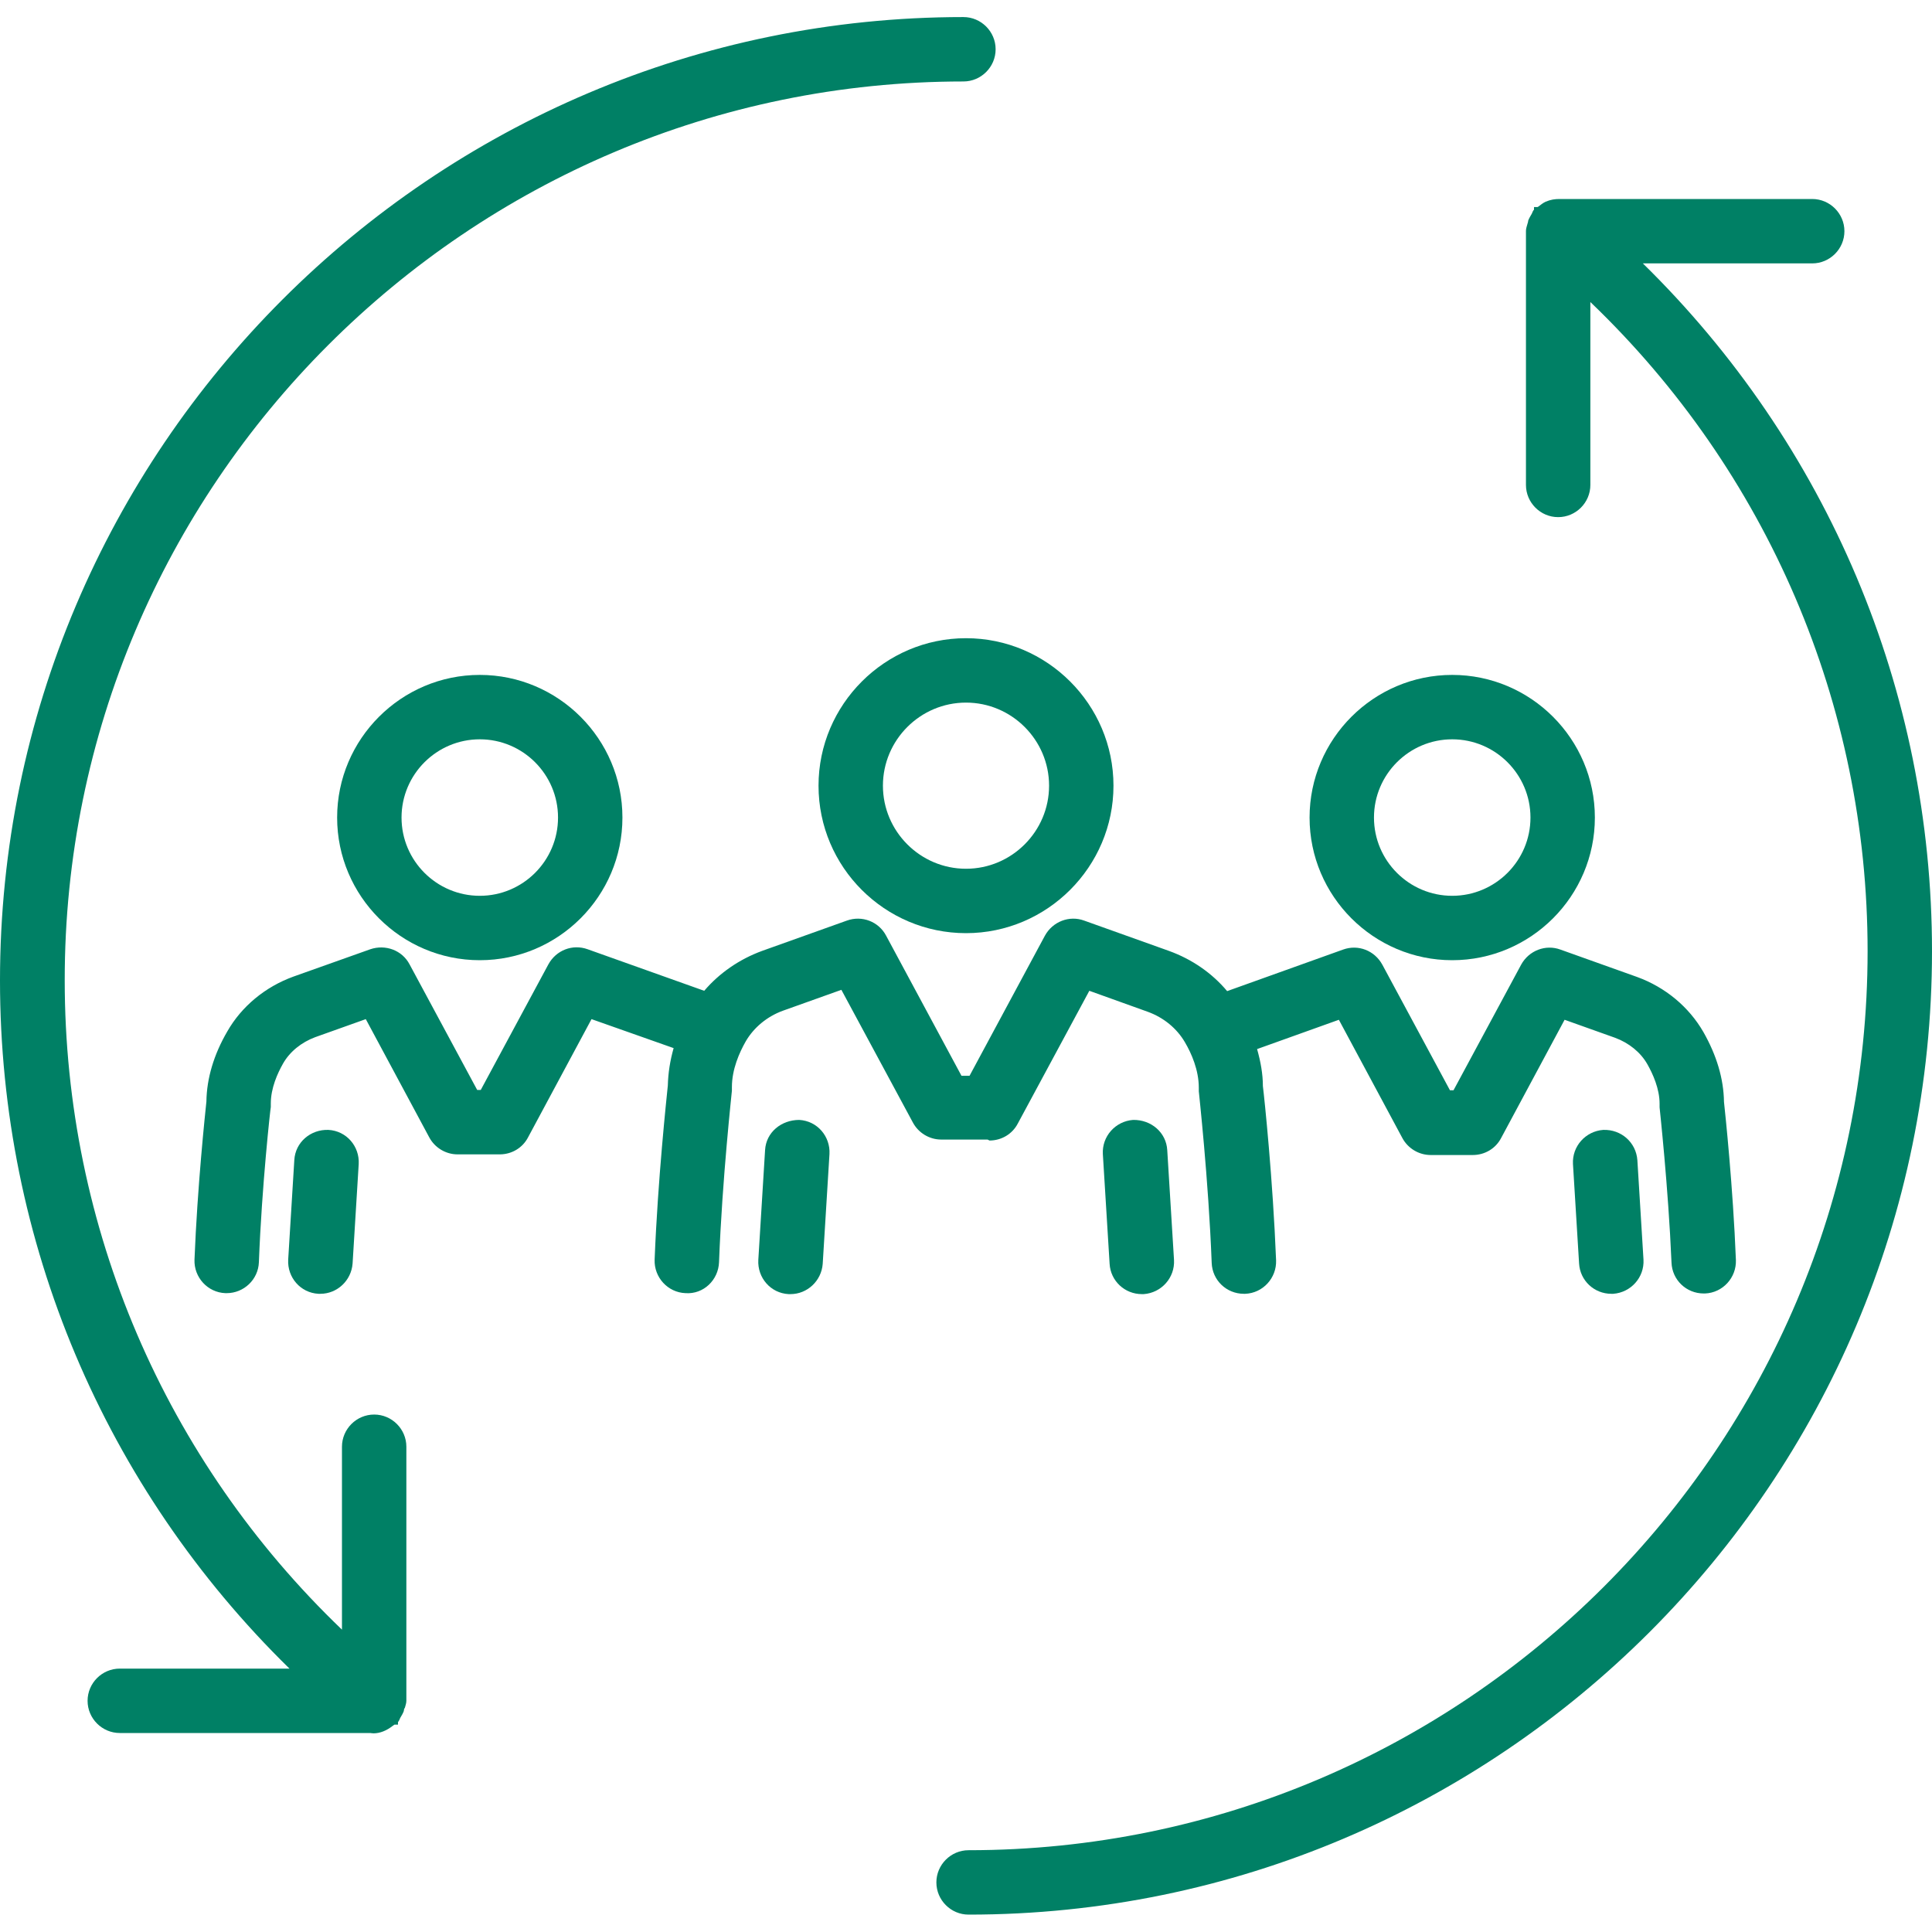 <?xml version="1.0" encoding="UTF-8"?> <svg xmlns="http://www.w3.org/2000/svg" width="60" height="60" viewBox="0 0 60 60" fill="none"> <g clip-path="url(#clip0_326_60)"> <path d="M24.82 34.78C24.27 34.78 23.79 35.16 23.76 35.72L23.55 39.13C23.52 39.68 23.93 40.16 24.49 40.19C24.51 40.19 24.53 40.19 24.55 40.19C25.07 40.19 25.51 39.78 25.55 39.25L25.76 35.84C25.79 35.29 25.38 34.81 24.82 34.78Z" fill="#008065"></path> <path d="M30.73 35.42C31.1 35.42 31.44 35.22 31.61 34.89L33.83 30.77L35.64 31.42C36.14 31.6 36.55 31.94 36.8 32.37C37 32.71 37.23 33.23 37.23 33.78C37.23 33.82 37.23 33.85 37.23 33.89C37.23 33.92 37.53 36.6 37.63 39.22C37.65 39.76 38.09 40.18 38.63 40.18C38.64 40.18 38.66 40.18 38.67 40.18C39.22 40.16 39.65 39.69 39.63 39.14C39.53 36.63 39.27 34.13 39.22 33.73C39.22 33.35 39.15 32.97 39.04 32.58L41.58 31.67L43.55 35.34C43.72 35.66 44.06 35.87 44.43 35.87H45.74C46.11 35.87 46.45 35.67 46.62 35.34L48.59 31.67L50.16 32.23C50.59 32.39 50.95 32.68 51.16 33.05C51.33 33.35 51.54 33.81 51.54 34.28C51.54 34.32 51.54 34.35 51.54 34.39C51.54 34.41 51.81 36.85 51.91 39.21C51.93 39.75 52.37 40.17 52.91 40.17C52.92 40.17 52.94 40.17 52.95 40.17C53.5 40.15 53.93 39.68 53.91 39.13C53.82 36.86 53.58 34.59 53.54 34.22C53.53 33.5 53.31 32.77 52.9 32.05C52.45 31.27 51.72 30.66 50.84 30.34L48.46 29.49C48 29.32 47.48 29.52 47.24 29.96L45.14 33.86H45.03L42.93 29.96C42.69 29.52 42.18 29.32 41.71 29.49L38.11 30.78C37.64 30.22 37.02 29.79 36.3 29.53L33.67 28.59C33.21 28.42 32.69 28.62 32.45 29.06L30.11 33.41H29.86L27.52 29.06C27.29 28.62 26.77 28.42 26.3 28.59L23.67 29.53C22.96 29.79 22.34 30.22 21.87 30.77L18.25 29.48C17.78 29.31 17.27 29.51 17.03 29.95L14.93 33.85H14.82L12.72 29.95C12.49 29.51 11.97 29.32 11.5 29.48L9.11 30.33C8.23 30.65 7.5 31.26 7.06 32.03C6.64 32.75 6.42 33.49 6.41 34.21C6.37 34.59 6.13 36.85 6.04 39.12C6.02 39.67 6.45 40.14 7 40.16C7.01 40.16 7.03 40.16 7.04 40.16C7.57 40.16 8.02 39.74 8.04 39.2C8.13 36.83 8.4 34.4 8.41 34.38C8.41 34.34 8.41 34.31 8.41 34.27C8.41 33.79 8.62 33.33 8.79 33.03C9 32.66 9.36 32.37 9.79 32.21L11.36 31.65L13.33 35.32C13.5 35.64 13.84 35.85 14.21 35.85H15.52C15.89 35.85 16.23 35.65 16.4 35.32L18.37 31.65L20.92 32.55C20.81 32.94 20.75 33.32 20.74 33.71C20.7 34.11 20.43 36.61 20.33 39.12C20.31 39.67 20.74 40.14 21.29 40.16C21.85 40.2 22.31 39.75 22.33 39.2C22.43 36.59 22.73 33.9 22.73 33.87C22.73 33.83 22.73 33.8 22.73 33.76C22.73 33.21 22.96 32.69 23.16 32.34C23.41 31.91 23.82 31.57 24.31 31.39L26.13 30.74L28.35 34.86C28.52 35.18 28.86 35.39 29.23 35.39H30.67L30.73 35.42Z" fill="#008065"></path> <path d="M35.19 34.78C34.64 34.82 34.22 35.29 34.25 35.84L34.46 39.25C34.49 39.78 34.93 40.19 35.46 40.19C35.48 40.19 35.5 40.19 35.52 40.19C36.07 40.15 36.49 39.68 36.46 39.13L36.25 35.72C36.22 35.17 35.75 34.77 35.19 34.78Z" fill="#008065"></path> <path d="M25.42 24.4C25.42 26.93 27.48 28.98 30 28.98C32.52 28.98 34.58 26.92 34.58 24.4C34.58 21.88 32.52 19.82 30 19.82C27.48 19.82 25.42 21.88 25.42 24.4ZM30 26.98C28.58 26.98 27.42 25.82 27.42 24.4C27.42 22.98 28.58 21.82 30 21.82C31.42 21.82 32.58 22.98 32.58 24.4C32.58 25.82 31.42 26.98 30 26.98Z" fill="#008065"></path> <path d="M49.79 35.09C49.24 35.13 48.82 35.6 48.85 36.15L49.04 39.24C49.07 39.77 49.51 40.18 50.04 40.18C50.06 40.18 50.08 40.18 50.1 40.18C50.65 40.14 51.07 39.67 51.04 39.12L50.85 36.03C50.81 35.48 50.35 35.07 49.79 35.09Z" fill="#008065"></path> <path d="M45.1 29.82C47.54 29.82 49.53 27.83 49.53 25.39C49.53 22.95 47.54 20.96 45.1 20.96C42.66 20.96 40.67 22.95 40.67 25.39C40.67 27.83 42.66 29.82 45.1 29.82ZM45.1 22.96C46.44 22.96 47.53 24.05 47.53 25.39C47.53 26.73 46.44 27.82 45.1 27.82C43.76 27.82 42.67 26.73 42.67 25.39C42.67 24.05 43.76 22.96 45.1 22.96Z" fill="#008065"></path> <path d="M9.95 40.18C10.47 40.18 10.91 39.77 10.95 39.24L11.14 36.15C11.17 35.6 10.76 35.12 10.2 35.09C9.65 35.07 9.17 35.47 9.14 36.03L8.95 39.12C8.92 39.67 9.33 40.15 9.89 40.18C9.91 40.18 9.93 40.18 9.95 40.18Z" fill="#008065"></path> <path d="M10.47 25.39C10.47 27.83 12.46 29.82 14.9 29.82C17.34 29.82 19.33 27.83 19.33 25.39C19.33 22.95 17.34 20.96 14.9 20.96C12.46 20.96 10.47 22.95 10.47 25.39ZM14.9 27.82C13.56 27.82 12.47 26.73 12.47 25.39C12.47 24.05 13.56 22.96 14.9 22.96C16.24 22.96 17.33 24.05 17.33 25.39C17.33 26.73 16.24 27.82 14.9 27.82Z" fill="#008065"></path> <path d="M12.57 53.05C12.59 52.97 12.62 52.9 12.62 52.82V44.93C12.62 44.38 12.17 43.93 11.62 43.93C11.07 43.93 10.62 44.38 10.62 44.93V50.61C5.13 45.35 2.01 38.12 2.01 30.45C2 15.06 14.53 2.53 29.92 2.53C30.47 2.53 30.92 2.08 30.92 1.53C30.92 0.98 30.47 0.53 29.92 0.53C13.42 0.53 0 13.95 0 30.45C0 38.56 3.25 46.2 8.99 51.82H3.72C3.17 51.82 2.72 52.27 2.72 52.82C2.72 53.37 3.17 53.82 3.72 53.82H11.5C11.5 53.82 11.56 53.83 11.6 53.83C11.81 53.83 12.01 53.74 12.18 53.61C12.2 53.59 12.23 53.58 12.25 53.56H12.36V53.47C12.36 53.47 12.36 53.47 12.37 53.47C12.4 53.43 12.41 53.39 12.43 53.35C12.47 53.28 12.51 53.22 12.54 53.14C12.54 53.11 12.55 53.08 12.56 53.05H12.57Z" fill="#008065"></path> <path d="M51.01 8.18H56.28C56.83 8.18 57.28 7.73 57.28 7.18C57.28 6.63 56.83 6.18 56.28 6.18H48.43C48.29 6.18 48.15 6.2 48.02 6.26C48.02 6.26 48.02 6.26 48.01 6.26C47.92 6.3 47.85 6.36 47.77 6.42C47.77 6.42 47.76 6.42 47.75 6.43H47.64V6.52C47.64 6.52 47.64 6.52 47.63 6.52C47.6 6.56 47.59 6.6 47.57 6.64C47.53 6.71 47.49 6.77 47.46 6.85C47.46 6.88 47.45 6.91 47.44 6.94C47.42 7.02 47.39 7.09 47.39 7.17V15.06C47.39 15.61 47.84 16.06 48.39 16.06C48.94 16.06 49.39 15.61 49.39 15.06V9.38C54.88 14.64 58 21.87 58 29.54C58 44.94 45.47 57.46 30.08 57.46C29.53 57.46 29.08 57.91 29.08 58.46C29.08 59.01 29.53 59.46 30.08 59.46C46.58 59.46 60 46.04 60 29.54C60 21.43 56.75 13.79 51.01 8.17V8.18Z" fill="#008065"></path> </g> <defs> <clipPath id="clip0_326_60"> <rect width="60" height="60" fill="white"></rect> </clipPath> </defs> </svg> 